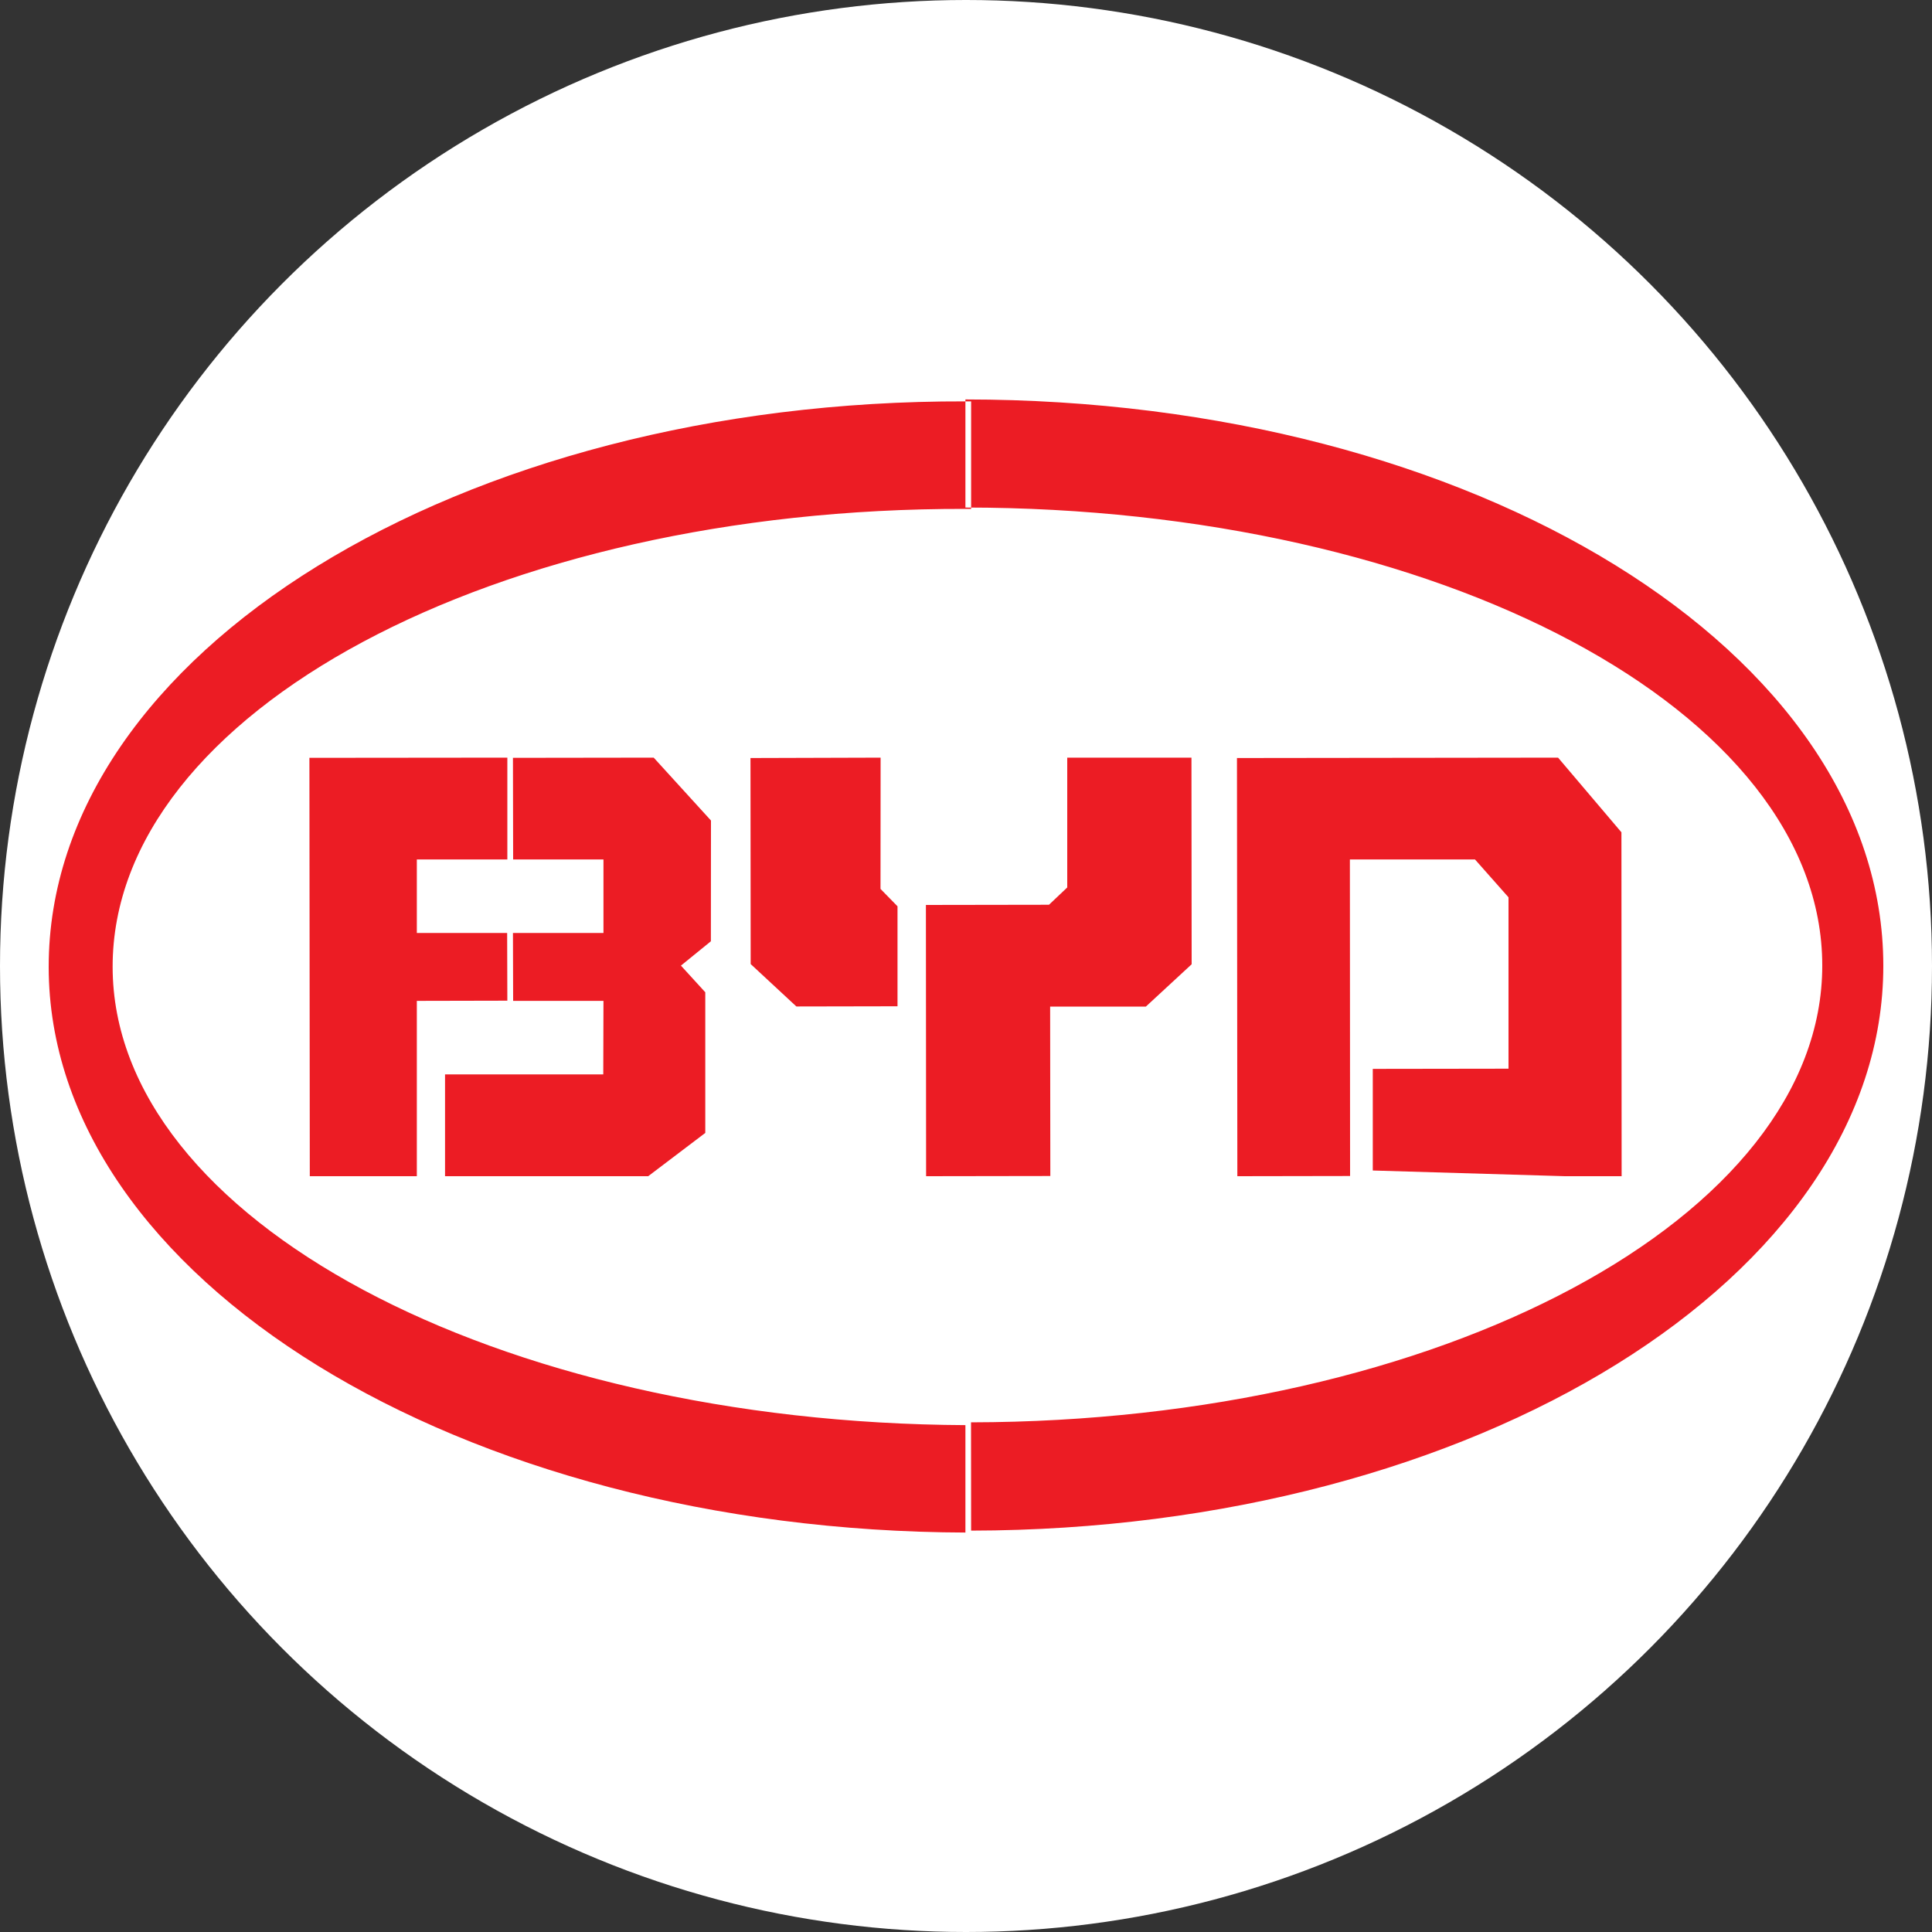 <?xml version="1.0" encoding="utf-8"?>
<!-- Generator: Adobe Illustrator 27.8.0, SVG Export Plug-In . SVG Version: 6.00 Build 0)  -->
<svg version="1.1" xmlns="http://www.w3.org/2000/svg" xmlns:xlink="http://www.w3.org/1999/xlink" x="0px" y="0px"
	 viewBox="0 0 2000 2000" style="enable-background:new 0 0 2000 2000;" xml:space="preserve">
<rect x="0" y="0" width="2000" height="2000" fill="#333333" stroke="none"/>
<style type="text/css">
	.st0{display:none;}
	.st1{display:inline;fill:#736FB3;}
	.st2{fill:#FFFFFF;}
	.st3{display:inline;}
	.st4{display:inline;fill:#FFFFFF;}
	.st5{display:inline;fill:url(#SVGID_1_);}
	.st6{display:inline;fill:none;stroke:#000000;stroke-width:37;}
	.st7{fill-rule:evenodd;clip-rule:evenodd;fill:#CCCCCC;}
	.st8{fill-rule:evenodd;clip-rule:evenodd;}
	.st9{fill-rule:evenodd;clip-rule:evenodd;fill:#FFFFFF;}
	.st10{fill-rule:evenodd;clip-rule:evenodd;fill:#FA0026;}
	.st11{fill-rule:evenodd;clip-rule:evenodd;fill:#0F218B;}
	.st12{display:inline;fill:#D3D4D6;}
	.st13{display:inline;fill:#FFD500;}
	.st14{display:inline;fill:#E2001A;}
	.st15{display:inline;fill:#006D2B;}
	.st16{display:inline;fill:#006FBA;}
	.st17{fill:#6F6F6F;}
	.st18{fill:#0066B1;}
	.st19{fill-rule:evenodd;clip-rule:evenodd;fill:#EC1C24;}
</style>
<g id="Layer_2" class="st0">
	<rect x="-10.4" class="st1" width="2010.4" height="2010.4"/>
</g>
<g id="Layer_1">
	<circle class="st2" cx="1000" cy="1000" r="1000"/>
	<g class="st0">
		<path class="st3" d="M1000,1153.8c-3.4,0-5.9,2.5-5.9,2.6c-0.1,0.1-60.3,57.5-60.3,57.5c-22.2,21.4-51.6,12.4-54.7,11.4
			c0,0-256.9-70.1-256.9-70.1c-49-14.8-58.8-30.7-66.3-50.1c0,0-4.4-12-15-15.2c0,0-314.1-92.2-314.1-92.2
			c-12.8-4-19.9-7.6-24.9-17.3c0,0-17.2-30.4-17.3-30.4c-3.8-7.3-10.8-8-11.1-8.1c-23.8-3.2-30.7-16.5-33.7-22.1l-14-24.6
			c-4.4-7.6-10.6-8.3-10.8-8.3c-13.5-0.9-19.9-4.3-25.5-13.4c0,0-13.7-22.8-13.8-22.9c-6.7-12.4-4.4-21.3-1.3-26.6
			c6.6-10.8,18.5-11.7,23.3-11.8h751c21.3,0,38.4,6.4,51.1,19.2c9.1,9.1,15.4,21,18.7,35.2c0.1,0.3,0.9,3.3,7.4,3.3h148.4
			c6.4,0,7.3-3,7.4-3.3c3.3-14.3,9.5-26.2,18.7-35.2c12.7-12.7,29.9-19.2,51.2-19.2h751c4.8,0.2,16.8,1,23.3,11.8
			c3.1,5.3,5.4,14.2-1.3,26.6c-0.1,0.1-13.8,22.9-13.8,22.9c-5.6,9.2-12,12.6-25.5,13.4c-0.2,0-6.5,0.7-10.8,8.3l-14,24.6
			c-2.9,5.6-9.9,18.9-33.7,22.1c-0.4,0.1-7.3,0.8-11.2,8.1c-0.1,0.1-17.3,30.4-17.3,30.4c-5,9.8-12.1,13.4-24.9,17.3
			c0,0-314.1,92.2-314.1,92.2c-10.7,3.2-15,15.2-15,15.2c-7.5,19.4-17.2,35.3-66.3,50.1c0,0-256.9,70.1-256.9,70.1
			c-3.1,1-32.6,10-54.7-11.4c0,0-60.1-57.4-60.3-57.5C1005.9,1156.3,1003.4,1153.8,1000,1153.8L1000,1153.8L1000,1153.8L1000,1153.8
			z"/>
		<path class="st4" d="M1095.2,869.5c2.6-11.6,7.7-21.2,14.9-28.4c10-10,23.9-15.1,41.3-15.1h345c-11.9,8.9-18.1,20.1-18.5,20.8
			c-4.7,8.8-9.7,17.5-14.9,26.1H1094C1094.8,871.5,1095.2,869.5,1095.2,869.5L1095.2,869.5z M1912.1,843.8l-13.5,22.4
			c-2.5,4.2-4.1,6-14.4,6.7l-408.6,0.1c4.1-6.9,8-13.8,11.8-20.9c0.1-0.2,14.6-26,40.3-26l374.3,0c3.9,0.2,9,0.6,11.7,5.1
			c0.3,0.6,1.1,1.8,1.1,4.1C1914.8,837.1,1914.1,839.9,1912.1,843.8z M1862.1,888.2l-14.3,25c-1.9,3.7-4.9,9.4-14.5,12.7
			c-8,2-23.8,0.7-29.3,0.1l-347.5-23.1c4.5-6.7,8.7-13.1,12.5-19.2h396.1C1864.1,885.1,1863.1,886.5,1862.1,888.2L1862.1,888.2z
			 M1803,943.3c0.1-0.1-13.7,24.1-16.5,29.1c-0.7,0.9-4.6,5.2-17.3,3.5l-333-44.7c4.6-6,8.9-11.9,12.9-17.6l353.7,23.5
			c0.5,0.1,2,0.2,4.1,0.4C1805.4,939.3,1804.1,941.3,1803,943.3L1803,943.3z M1688.5,1008c-12.5,3.3-37.1-0.4-45.6-2.2l-228.8-47
			c5-5.9,9.8-11.7,14.4-17.5l334.4,44.9L1688.5,1008L1688.5,1008z M1575.1,1041.3c-16.1,4.3-37.1-2.7-37.3-2.7l-0.3-0.1
			c0,0,0,0-0.1,0l-153.1-47.2c7.4-7.5,14.6-15.2,21.6-23.1l234.8,48.3c0.5,0.1,5.3,1.1,12.1,2L1575.1,1041.3L1575.1,1041.3z
			 M1455.4,1076.4c-10.9,3-26.9-3.3-32.2-6c0,0-41-19.2-83.1-38.9c12.3-10,24.1-20.6,35.4-31.6l158.8,49c0.3,0.1,3.2,1.1,7.6,2
			L1455.4,1076.4z M1430.9,1100.4c-4.6,11.9-9.5,24.1-42,36.3c-13.4,4.2-29.4-7.7-29.6-7.8c-0.1-0.1-36.3-26-77.6-55.6
			c17-10.5,33.3-21.9,49-34.2l87.8,41.1c0.5,0.2,9.5,4.8,20.5,6.9C1433.7,1093,1431.4,1099.1,1430.9,1100.4L1430.9,1100.4z
			 M1308.2,1159.7l-12.2,3.3c-10.3,2.5-22.9-7.7-26.9-12c0,0-19.7-20.5-45.1-47c16.3-7.4,32.1-15.6,47.6-24.6l81.3,58.2
			c0.3,0.3,5,3.8,11.8,6.7C1346.6,1149.2,1308.2,1159.7,1308.2,1159.7L1308.2,1159.7z M1200.6,1189c-8.6,1.4-18.6-12.7-21.4-18
			l-24.5-41.5c20-5.7,39.6-12.7,58.7-20.8l47.8,49.9c0.4,0.4,5.7,5.9,13.4,10.3L1200.6,1189L1200.6,1189z M1119.2,1211.2
			c-5.8,1.3-10.7,0.7-14.9-1.8c-9-5.5-12-18.2-12.2-18.9l-12.5-45.1c21.6-3,43-7.3,64.1-12.9l26,43.9c0.9,1.6,6.2,10.8,14,17.2
			L1119.2,1211.2L1119.2,1211.2z M1066.4,1194.8c0,0-34.8-33.2-46.6-44.4c16.6-0.6,32.9-1.8,48.9-3.7l12.8,46.2
			c0.4,1.6,2.9,11.7,10,19.8C1081.8,1209.9,1078.8,1207,1066.4,1194.8L1066.4,1194.8z M1005.4,1139.8V999.2h22.4l38,136.9
			C1046.1,1138.4,1026,1139.6,1005.4,1139.8L1005.4,1139.8z M934.1,1136.1l38-136.9h22.5v140.6
			C974,1139.6,953.9,1138.4,934.1,1136.1z M924.2,1203.7c-4.4,4.3-9.9,7.4-15.8,8.9c7.2-8.1,9.6-18.2,10-19.8l12.8-46.1
			c16,1.8,32.4,3.1,48.9,3.6C966.9,1163,924.2,1203.7,924.2,1203.7L924.2,1203.7z M907.8,1190.4c0,0.1-3,13.4-12.2,19
			c-4.2,2.5-9.1,3.1-14.8,1.8l-64.6-17.6c7.9-6.4,13.2-15.6,14.1-17.3c0,0,10.9-18.5,25.8-43.8c21.1,5.6,42.5,9.9,64.2,12.8
			L907.8,1190.4L907.8,1190.4z M799.3,1189l-73.9-20.2c7.7-4.4,13-9.9,13.4-10.3c0,0,21.1-22.1,47.8-49.9
			c19.1,8.1,38.7,15.1,58.6,20.9l-24.4,41.4C817.9,1176.3,807.9,1190.4,799.3,1189z M704,1163l-68.7-18.7c4.2-1.8,8.2-4.1,11.9-6.8
			c-0.1,0.1,38.4-27.5,81.2-58.1c15.4,9,31.3,17.2,47.6,24.6l-45.1,47C726.9,1155.3,714.3,1165.5,704,1163z M611,1136.7
			c-32.4-12.2-37.3-24.4-41.9-36.3c-1.9-4.9-4.6-9.5-8.1-13.4c7.2-1.4,14.1-3.8,20.7-6.9c-0.1,0,43.9-20.5,87.6-41
			c15.7,12.3,32,23.7,49,34.2l-77.5,55.5C640.5,1129,624.4,1140.9,611,1136.7L611,1136.7z M544.6,1076.4c-3.3-1-39.7-11.7-86.6-25.5
			c2.6-0.6,5.2-1.3,7.7-2.1c-0.1,0.1,128.7-39.7,158.7-49c11.4,11,23.2,21.6,35.4,31.6l-82.9,38.8
			C571.4,1073.1,555.4,1079.3,544.6,1076.4L544.6,1076.4z M425,1041.3c-26-7.6-51.9-15.2-77.8-22.9c4.1-0.6,8.1-1.2,12.1-2
			c0,0,165.8-34.1,234.8-48.2c7,7.9,14.2,15.5,21.6,23.1l-153.3,47.3C462,1038.6,441.1,1045.5,425,1041.3z M311.6,1008
			c-24.8-7.3-49.7-14.6-74.5-21.9l334.5-44.9c4.6,5.7,9.3,11.6,14.4,17.5L357,1005.8C348.6,1007.5,324.1,1011.3,311.6,1008z
			 M230.8,976c-12.7,1.7-16.6-2.5-17.4-3.5l-16.6-29.3c-1.1-2-2.4-3.9-3.9-5.6c2.1-0.2,357.9-23.9,357.9-23.9
			c4.2,5.9,8.5,11.8,12.9,17.6L230.8,976z M166.6,925.9c-9.5-3.3-12.6-9-14.5-12.7c-5.8-9.9-13.5-24.7-17.3-29.5H531
			c4,6.5,8.2,12.8,12.5,19.2L195.9,926C190.5,926.6,174.6,927.9,166.6,925.9L166.6,925.9z M115.9,872.9c-9.5-0.7-11.6-1.8-14.6-6.8
			c0,0-12.5-20.7-13.4-22.4c-2.1-3.8-2.8-6.6-2.7-8.6c0.2-5.1,3.7-9,12.8-9.2l374.3,0c25.3,0,40.3,26,40.3,26
			c3.8,7,7.7,14,11.8,20.9H115.9L115.9,872.9z M848.6,826c17.4,0,31.3,5.1,41.3,15.1c7.2,7.2,12.2,16.8,14.9,28.4c0,0,0.5,2,1.2,3.4
			H537.1c-5.6-9.3-14.9-26.1-14.9-26.1c-0.4-0.7-6.6-12-18.5-20.8C503.7,826,848.6,826,848.6,826z M1382.8,898v-14.3h73.3
			c-3.9,6.2-8,12.3-12.2,18.3L1382.8,898L1382.8,898z M1382.8,924.2v-14.9l53.6,3.5c-4,5.5-8.2,11.1-12.6,16.8L1382.8,924.2
			L1382.8,924.2z M1382.8,952.3v-17.2l33.1,4.5c-4.4,5.5-9.1,11.1-14,16.7C1393.4,954.5,1386.8,953.1,1382.8,952.3L1382.8,952.3z
			 M1382.8,963.4l10.8,2.2c-3.5,3.9-7.1,7.8-10.8,11.6V963.4z M1271.1,999.2h89.5c-9.1,9.1-30.7,26.6-31.4,27.2
			C1307.5,1016.2,1286.2,1006.3,1271.1,999.2L1271.1,999.2z M1178.2,999.2h67.3l74.2,34.7c-15.3,11.7-31.1,22.5-47.6,32.5
			C1236.3,1040.8,1198.5,1013.7,1178.2,999.2L1178.2,999.2z M1123.4,999.2h36.1l102.3,73.3c-14.9,8.5-30.2,16.3-45.8,23.2
			C1182.3,1060.5,1141.7,1018.2,1123.4,999.2z M1077.7,999.2h30.6l96.9,101.1c-18.4,7.6-37.2,14.2-56.3,19.6L1077.7,999.2z
			 M1065.1,999.2l73,123.6c-20.2,5.2-40.7,9.2-61.3,12l-37.6-135.6L1065.1,999.2L1065.1,999.2z M934.9,999.2h25.9l-37.6,135.6
			c-20.7-2.8-41.2-6.8-61.3-12C889.2,1076.5,925.7,1014.7,934.9,999.2z M891.6,999.2h30.7L851,1119.8c-19.2-5.4-38-11.9-56.3-19.6
			C833.6,1059.7,880.3,1011,891.6,999.2z M840.5,999.2h36.1l-92.5,96.5c-15.7-6.9-31-14.7-45.9-23.2
			C782.5,1040.6,828.8,1007.5,840.5,999.2L840.5,999.2z M670.8,1026.4c-0.8-0.7-22.3-18.7-31.4-27.2h89.5L670.8,1026.4L670.8,1026.4
			z M754.5,999.2h67.3l-93.9,67.2c-16.4-9.9-32.3-20.8-47.6-32.5C715.6,1017.4,748.2,1002.1,754.5,999.2L754.5,999.2z M617.1,963.4
			v13.7c-3.6-3.8-7.2-7.6-10.7-11.5C610.7,964.7,614.3,964,617.1,963.4L617.1,963.4z M617.1,935.1v17.2l-19,3.9
			c-4.7-5.5-9.4-11-14-16.7L617.1,935.1z M617.1,909.3v14.9l-40.8,5.5c-4.3-5.5-8.5-11.2-12.6-16.8L617.1,909.3L617.1,909.3z
			 M617.1,898l-61,4c-4.2-6-8.2-12.1-12.2-18.3h73.2V898z"/>
		
			<linearGradient id="SVGID_1_" gradientUnits="userSpaceOnUse" x1="213.099" y1="2040.827" x2="228.654" y2="2056.382" gradientTransform="matrix(20.184 0 0 20.184 -3458.124 -40412.332)">
			<stop  offset="0" style="stop-color:#339966"/>
			<stop  offset="1" style="stop-color:#004F32"/>
			<stop  offset="1" style="stop-color:#004F32"/>
		</linearGradient>
		<path class="st5" d="M628.1,988.3l-0.2-0.2V883.8h744v104.4c0,0.1-0.1,0.1-0.1,0.1L628.1,988.3L628.1,988.3z"/>
		<path class="st4" d="M677.4,900.5h-3.1l-31.8,71.1h8.6l0.1-0.4c2.6-8.7,5.9-16.9,9.1-24.9l0.7-1.7h24.6
			c3.8,8.7,7.3,17.6,10.4,26.6l0.1,0.4H708L677.4,900.5L677.4,900.5z M663.4,939.2c0.7-1.6,9-21.1,10-23.4c1,2.3,9.5,21.9,10.2,23.4
			H663.4z M711.4,966.5l0.3,0.3c3.8,4.1,12.2,6,16.8,6c14.9,0,25.4-9.6,25.4-23.4c0-11.5-8.7-14.8-17-18.1
			c-7.4-3-14.5-5.7-14.5-14.2c0-6.4,5.1-11.1,12-11.1c5.5,0,9.7,2.9,11.9,8.3l0.1,0.4h1.9l3-9l-0.3-0.3c-4.1-3.7-10.3-4.9-14.7-4.9
			c-13.9,0-22.9,7.8-22.9,19.8c0,12.3,9.2,15.8,17.2,19c7.3,2.8,14.1,5.5,14.1,14c0,7.8-5.8,14-13.3,14c-6.8,0-11.3-2.9-15.7-10.1
			l-0.2-0.3h-1.9L711.4,966.5L711.4,966.5z M810,901.9h-52.3v7.3l0.7-0.1c7.1-0.8,14.2-1.2,21.3-1.2v63.8h10V908
			c7.1,0,13.9,0.4,20.2,1.2l0.7,0.1v-7.3C810.6,901.9,810,901.9,810,901.9z M846,900.5c-22.2,0-37.7,15-37.7,36.3
			c0,21.6,15.1,36,37.5,36c23.2,0,38.8-15.1,38.8-37.5C884.6,911.2,865.2,900.5,846,900.5L846,900.5z M864.6,960.4
			c-4.9,5.2-11.1,7.9-18.5,7.9c-16.2,0-26.7-11.9-26.7-30.3c0-20.4,10.6-33,27.7-33c8,0,15.6,3.5,20.3,9.4
			c5.2,6.6,6.2,13.4,6.2,21.6c0,0.4,0.1,0.9,0.1,1.4C873.6,944.2,870.9,953.7,864.6,960.4L864.6,960.4z M954.3,901.9H948v51.6h-0.1
			c-0.4-0.4-47.6-51.6-47.6-51.6h-4.8v69.7h6.9v-53.9h0.1c0.4,0.4,43,47.7,43,47.7l5.4,6.2h4v-69.7H954.3z M1066.8,901.9h-2.5
			l-16.9,30.6c0,0-10.7,19.5-11.6,21.2c-10.4-17.4-19.8-35.6-27.8-51.5l-0.2-0.3h-3.5l-0.1,0.6c-1,10.3-7,52.2-9.6,68.4l-0.1,0.7
			h8.4V971c0-9.8,1.7-24.4,3.6-40l1.1-9.6c1.2,2.3,14.3,27.2,19.3,37.4l5.7,11.7h1.9l0.2-0.4c5.8-13.4,14.1-28.7,25.3-48.8
			c1.6,12,3.7,36,4.9,49.7l0.1,0.6h10.7l-0.1-0.7c-2.4-16.9-5-39.3-8.1-68.4l-0.1-0.6L1066.8,901.9L1066.8,901.9L1066.8,901.9z
			 M1114.6,900.5h-3.1l-31.8,71.1h8.7l0.1-0.4c2.6-8.7,5.9-17.1,9.2-25.1c0,0,0.4-1,0.6-1.5h24.6c3.8,8.7,7.2,17.6,10.4,26.6
			l0.1,0.4h11.9L1114.6,900.5L1114.6,900.5z M1100.6,939.2c0.7-1.6,9-21.1,10-23.4l10.2,23.4H1100.6z M1175.8,937.2
			c12.6-2.5,20.1-9.7,20.1-19.4c0-10.6-7.5-15.9-22.9-15.9h-21.8v69.7h10v-33.4h2.9c2.6,3.1,5.2,6.1,7.8,9.2
			c0,0,11.8,15.3,11.8,15.3l6.5,8.9h13.1C1203.3,971.6,1177,938.6,1175.8,937.2z M1161.2,933.2v-26.3c4.1-0.2,10.5-0.5,14,0.1
			c7,1.1,10.5,5.2,10.5,12c0,7-4.6,12.1-12.3,13.7C1169,933.5,1163.7,933.4,1161.2,933.2L1161.2,933.2z M1253.8,901.9h-52.3v7.3
			l0.7-0.1c7.1-0.8,14.1-1.2,21.2-1.2v63.8h10.1V908c7.1,0,13.9,0.4,20.2,1.2l0.7,0.1v-7.3C1254.5,901.9,1253.8,901.9,1253.8,901.9z
			 M1262.7,971.6h9.5v-69.7h-9.5V971.6z M1339.5,901.9v51.6h-0.1c-0.4-0.4-47.6-51.6-47.6-51.6h-4.8v69.7h6.9v-53.9h0.1
			c0.4,0.4,43.1,47.7,43.1,47.7l5.4,6.2h3.9v-69.7H1339.5z"/>
	</g>
	<g id="audi" class="st0">
		<path id="path627" class="st6" d="M400.6,721.1c-153.2,5.1-274.1,131.2-271.5,283.4c2.6,152.2,127.6,274.3,280.9,274.3
			s278.3-122.1,280.9-274.3c2.6-152.2-118.3-278.4-271.6-283.4H400.6L400.6,721.1z M794,721.1c-153.3,5.1-274.1,131.2-271.6,283.4
			c2.6,152.2,127.6,274.3,280.9,274.3s278.3-122.1,280.9-274.3c2.6-152.2-118.3-278.4-271.6-283.4H794L794,721.1L794,721.1z
			 M1187.3,721.1c-153.3,5.1-274.1,131.2-271.6,283.4c2.6,152.2,127.6,274.3,280.9,274.3s278.3-122.1,280.9-274.3
			c2.6-152.2-118.3-278.4-271.6-283.4H1187.3L1187.3,721.1z M1580.7,721.1c-153.3,5.1-274.1,131.2-271.6,283.4
			c2.6,152.2,127.6,274.3,280.9,274.3s278.3-122.1,280.9-274.3c2.6-152.2-118.3-278.4-271.6-283.4H1580.7L1580.7,721.1L1580.7,721.1
			z"/>
	</g>
	<g id="bmw_alpina" class="st0">
		<g class="st3">
			<path class="st7" d="M1815.8,650.7c75.1,172.8,95.8,396.1,39.8,583.7c-45.5,161.2-133.9,312-269.8,428.8
				c-130.1,113.4-280.5,182-447.1,211.3c-312,44.2-597.4-62.1-804.6-289.7c-213-234.4-283.3-602.4-163-901.1
				c72-205.8,259.2-406.3,463.2-490.4c179.6-82.5,416.5-103.3,612-42.9c221.8,59.3,441.3,235.6,545.4,449.2L1815.8,650.7
				L1815.8,650.7z"/>
			<path class="st8" d="M1767.1,653.9c80.9,172.7,97.8,402.4,37.4,589.1c-57.4,199.8-211.5,391.9-401.2,493.4
				c-184.3,106.9-445.1,135.6-655.3,66c-214.5-62.7-423.8-241.6-514.2-451.8c-81.9-167.8-99.2-390.7-46.1-576.8
				c55.4-210.1,220.6-420.7,423.5-519.9C811,145,1093.4,128.3,1307.6,217.4C1499.7,289.5,1685.5,462.7,1767.1,653.9L1767.1,653.9
				L1767.1,653.9z"/>
			<path class="st7" d="M1525.7,681.6c101.8,157,117.3,395.5,36.3,567.1c-48.2,107.6-134.5,211.5-240.5,274
				c-9.3-1.4-10.7,9.3-18.5,11.3c-77.3,42.9-161.6,71.6-254.2,77.5c-245.3,19.4-474.7-105.7-592-322.6
				c-88.7-156.6-97.7-387.8-14.7-549.2c72.3-156.5,225.2-290.5,388.9-330.9c192.4-55.7,402.9-9,553.3,112.1
				C1438.8,566.5,1490.3,622.8,1525.7,681.6L1525.7,681.6z"/>
			<path class="st9" d="M998.2,1570.8c313.7,0,568-254.3,568-568s-254.3-568-568-568s-568,254.3-568,568S684.5,1570.8,998.2,1570.8z
				"/>
			<path class="st7" d="M1050.9,197.9c21.6,14,22.7,39.9,22.3,63.3c-3.3,23.9-6,54.7-33.8,61.2c-89.3-4.9-172.2,6.3-249.6,33.1
				c-1.9,9.3,5,18,5.5,28.3l-50.6,18.8l-3.4-3.4l-54.9-144.6c67.2-30.6,141.2-48.6,217.7-58.3c42.4-5.1,86.3-6.3,129.2-4.1
				L1050.9,197.9L1050.9,197.9z M1225.7,223.7c-10,51.8-25.3,103.1-38.2,154.8l-58.1-14.3c10.9-51.8,20.9-105,35.2-156.3
				C1185.1,212.7,1205.6,217.5,1225.7,223.7L1225.7,223.7L1225.7,223.7z"/>
			<path class="st8" d="M1008.2,239.1c3.9,5.8,6.9,13.6,4,21.4l-6.3,6.4c-82-1-160.4,14-234,36.4c-5.9-8.3-7.4-20-11.4-29.7l3.4-3.4
				c74.5-23.3,155.4-38.9,238.3-35.4L1008.2,239.1z"/>
			<path class="st7" d="M1389,292.6l115.4,226.7c2,4.4,6.8,1.9,9.3-0.1l75.7-71.2c15.2,12.1,25.5,27.7,38.3,42.7l-2.4,3.9
				l-113.1,105.5c-18.6-19.4-36.8-41.7-55.5-62.1l-102-186.8c-1-1-2-2.4-3.4-1.9c-15.5,26.4-26.5,54.3-42,80.2l-49.9-23.6l0.5-5.4
				c22.2-46.5,43.4-93.4,65.6-139.9C1347.4,268.9,1368,280.5,1389,292.6L1389,292.6L1389,292.6z M698.9,423.7
				c-74.4,38.9-144.8,96.4-203,164.5C455.2,552.8,417,519.4,377.3,483l1.4-4.9c12.6-14.2,24.7-28.9,38.3-41.2l84.3,75.6l4.9-1.5
				c50.5-52,107.8-92.8,168.1-124.8C683.7,397.4,692,411.1,698.9,423.7L698.9,423.7L698.9,423.7z"/>
			<path class="st8" d="M657.5,607.7c17.7,21.5,41.1,31.6,69.4,29l564.4-0.7c18.5-3.5,37.5-7.5,50.1-25.1
				c31.8,24.2,59.3,55.3,82.4,86.9c-3.4,5.9-11.7,9.8-15,16.7c-8.7,13.7-12,29.8-13.1,46.9v469.8c-6.6,66.4-38,129-97.3,168.8
				c-80.2,60-189.5,50.8-270.6,106.4c-9.7,7.4-19.4,17.7-25.7,27.5c-68.2-77.2-177.9-64.9-261.6-110.3
				c-92.4-38.5-139.3-133.9-138.3-230.5v-442c-4.1-19.5-11.5-40.9-30.6-51.1l0.5-3.9c24.2-32.8,51.4-60.8,82.9-88.4L657.5,607.7
				L657.5,607.7z"/>
			<path class="st7" d="M469.3,625.7c-14.5,19.1-26.1,40.6-40.2,59.3l-32.2,5.5c-44,81.7-68.8,171.6-75.6,268.7l1,4.4
				c9.8,9.7,20.1,17,27,27.2c0.6,20.5-0.3,41.9,0.8,61.5l-3.4-0.9L192.9,921.9c9.2-96.1,34.1-186.1,74.6-269.7l3.9-2l196.4-28.4h1.9
				L469.3,625.7L469.3,625.7z M1729.5,652.7c40.9,82.2,66.8,171.8,74.6,267.9l-129.6,115.8l-27.7,23.6c0.8-22.4,0.2-49.3,2.5-71.7
				l26.2-24.1c-3.5-99.5-30.3-190.1-73.2-273.8c-11.7-3.4-24.4-4.8-36.6-7.6l-38.4-61.7L1729.5,652.7L1729.5,652.7z"/>
			<path class="st10" d="M761.8,661.3l227.4,0.7l1.6,30.2v797.6c-106.8-72.6-268.1-45.8-337.7-178.6c-19.7-39.9-28.3-85.2-27.1-133
				l-0.4-426.4c-2.1-20.5-8-39-21.8-54.5c14.5-22,32.5-38.2,52.4-56.9C685.7,660.7,723.7,661.5,761.8,661.3L761.8,661.3L761.8,661.3
				z"/>
			<path class="st11" d="M1343.6,643.9c17.3,15,33.6,33.5,48.5,52.4c-18.1,23-20.4,52.8-20.2,83.5l1.5,444.4
				c-5,71.7-50.9,140.8-117.6,172.4c-70.5,37-155.4,41.3-225.9,78.3l-20.4,14.7l-1.5-8.8l-0.6-818.6c3.4-2,9.7-2,15.1-1.1l265.2-1.5
				C1308.3,659.2,1325.4,650.9,1343.6,643.9L1343.6,643.9L1343.6,643.9z"/>
			<path class="st8" d="M327.3,703.5c-27.9,66-47.6,135.4-57.4,208.6H267l-26.5-24.2c8.9-62.5,24.7-122.1,48.8-178.3
				c11.2-4.9,24.9-4.5,37-7L327.3,703.5L327.3,703.5z M1707.8,707.4c26.7,57.4,42.6,119.8,50.3,184.6c-8.7,7.9-18.4,18.6-29.1,24.1
				c-11.1-73.6-29.1-144.2-58.2-210.4l1.4-3.9L1707.8,707.4L1707.8,707.4z M1206.1,756.6c2.5,12.1,1.1,24.8,1.7,37.5l5.4,4.8
				l0.7,37.1c19.5-3,6.5,20.4,11.4,29.7c11.7,3.4,27.3,0.8,41,2.2c2.5,7.3-0.8,25.6-0.8,25.6L1181,894c-1.9,5.4-0.4,12.1-0.9,18.5
				l2.9,1.9l83.5,0.5c2,6.8,1,15,0.6,22.3c-12.6,2-26.7,0.6-39.8,1.2c-4.3,6.3-1.4,17-2.3,25.3c2.9,4.4,10.2,0.4,14.1,3.3
				c9.3,6.8,23.4,8.6,28.8,18.3c-1,2.4,0.5,6.8-3.4,6.8c-2.9,4.9-1.9,13.6-1.3,19.4c5.3,0.5,4.4,5.8,4.4,8.7v3.3
				c0,0-25.8,16.7-41.5,16.3c-1.9,8.3-1.4,18.1-0.8,26.8c16.1-0.6,27.9,11.1,41.1,16.9c2.5,1.9,1,5.8,1.5,8.8
				c-9.8,1.5-3.4,12.7-5.3,19.1c2.5,3.4,7.4,6.8,5.4,13.1c-7.8,6.4-17.5,11.8-27.7,15.3c-4.9,1.5-14.6-3.8-15.1,4.5
				c2.5,6.8-6.2,25.4,7.9,24h33.7c2,8.5,0.1,24.6,0.1,24.6l-83.9,0.9c-1.9,5.8-2.3,13.9,0.6,19.2l82.4,0.5c3,6.3,1.6,16.6,1.1,24
				c-13.2,2.5-27.9,0.6-41.6,2.2c-1.9,8.3-0.9,18.6-0.3,26.9c3.9,4.9,17.1-3,15.2,7.7c-0.9,7.3,3,18.1-3.3,22l-92-1
				c-2-7.8-2.1-17.6-0.1-25.4c2.9-4.4,14.2,2.4,14.7-6c-0.5-8.3,0.9-17.1-1.6-24.5c-14.2-1.9-26-9.6-38.3-15.9
				c-1-4.4-1.1-12.2,5.3-12.3c0.9-4.9,0.4-10.8,0.4-16.1c-3.9-2.4-7.4-4.4-5.9-10.2c12.7-6.4,21.4-21.2,38.1-17.8l1.9-1.5l-0.1-23.9
				c-12.3-3.4-27,0.1-39.8-2.7c-0.5-7.4-1.6-16.7,1.3-23.6l86.4-0.5c2.9-5.4,1.9-13.3,1.4-19.2l-3-1.9l-84.3,0
				c-3.4-6.8-1.5-15.6-2.1-23.4l2.4-2.5l36-0.7c2.4-8.3,0.9-17.5,1.3-26.3c-11.2-3.4-26.3-0.8-38.5-2.2c-2-7.3-1.5-16.1-1.1-23.4
				l4.9-2l83.3-0.5c1.4-6.4,2.4-15.2-0.6-21.1l-86.5-0.5c-1.5-7.8-3-18.2,0.8-25.1c12.3-0.1,25.6,0.8,37.3-1.2v-24.3
				c0,0-10.9-0.4-14.8-2.8c-7.8-7.8-32.7-3.7-24-22.3c8.3-2.5,2.9-13.7,4.3-20.5c-7.3,0-4.9-8.7-4.5-12.7
				c10.2-6.4,20.4-14.3,33.1-15.8c2.4-8.3,0.4-18.5,1.8-27.3c3.9-4.4,12.7,1.4,15.3-5v-35.1l4-4.9c0.9-12.7-2.1-26.8,2.2-37.7
				H1206.1L1206.1,756.6z"/>
			<path class="st7" d="M1193.7,792.7c-1,0.5-0.5,1.5-0.5,2.4c-2.4,1-5.4,0.5-7.8,0.5c-2-7.8-1.1-19.5-0.6-28.8
				C1194.5,770.7,1192.6,783.4,1193.7,792.7L1193.7,792.7L1193.7,792.7z"/>
			<path class="st8" d="M794.4,776c6.3,6.8-5.8,4.4-7.2,9.3c-8.6,8.3-7.6,21-7.5,32.7l-3.7,212.8c4.4,3.4,10.6,0.4,15.4,2.3
				c3.9,6.3-4.2,22,6.9,21.9l32.1-0.2c4.9-6.4-4.1-21.9,7.3-22c3.9-1,9.3,1.4,11.8-2c-0.9-78.5-3.3-154.1-6.2-233.1
				c-1.5-5.8-4.5-12.2-10.4-15.5c-2,0-3.9-0.5-5.4-2.4c-0.5-1.9,1.5-3.9,2.9-3.9l137.1,0.2c2,1,1,2.9,1,4.9
				c-6.4,1-13.7,5.9-15.2,12.8c-1.5,78.5-2.6,156.1-2.1,237l8.4,2.9l0.2,34.1l-3.9,3.4l0.5,89.1c4.4,3.4,11.7,0.9,16.6,2.3
				c2,12.7,1.6,26.8,0.7,40c-3.9,6.4-19-3.3-17.5,8.4c2.5,6.8-5.7,22.5,7.4,21.4c0.5,6.3,1.5,14.6-1.3,20.5l-128.2-0.3
				c-2-5.8-1.1-13.7-0.6-19.5l8.3-2.5c1.9-7.8,1.4-17.1,0.4-24.9c-4.9-3.9-19,3-15.6-8.7c-6.4-3.4-15.1-1.4-22.9-1.8
				c-3.4,1-1.4,5.9-2.9,8.3c-4.4,3.4-13.2-2.4-15.1,4.5c0.5,7.8-1.4,17.1,1.6,23.4c3.9-1,7.3,1.9,5.9,5.8l-0.4,14.6
				c-43.3,2.7-81.9,0.9-125.2,0.7c-2-5.4-1.1-13.2-0.6-19c12.2-1,6.2-17.6,7.2-26.4c-3.4-5.8-15.6,2-16.6-6.2l0.3-36.9
				c4.8-4.9,19.3,3.8,16.8-7.4l-0.5-85.9l-4.8-4.4l0.8-32.2c2.9-2.5,11.6,0.4,9.1-7.4l-4.6-230.3c-1.5-5.8-5.4-11.2-10.7-14.1
				c-2.4-1-8.2-0.4-5.8-5.3c4.8-2.5,11.6-0.5,16.9-2L794.4,776L794.4,776z"/>
			<path class="st7" d="M754.8,820.2c-0.6,70.2-1.7,141.5-4.2,211.7l-64.9,0.4l-1-5.4l-4.2-233.2l1-2
				C708.6,792.7,745.8,794.5,754.8,820.2L754.8,820.2L754.8,820.2z M913.9,805.4c7.9,9.2,13.3,19.4,12.9,32.1l-3.3,193.7l-65.4,0.4
				c-5.3-79-3.8-160-7.2-238l2.4-2C874.8,792.5,898.9,790.6,913.9,805.4L913.9,805.4L913.9,805.4z M1193.2,806
				c6.4,8.3,7.4,19.5,6,30.2l-16.1,0.1c-0.1-11.7-2.1-22.4-0.7-35.1C1186.9,800.7,1189.8,803.6,1193.2,806L1193.2,806L1193.2,806z"
				/>
			<path class="st8" d="M746.6,842l-3,168.3c0,2.4-1.9,4.4-4.4,5.9c-4.9,1-8.3-2.9-9.3-7.3l4-166.4c0-2.4,1.9-4.9,4.4-6.4
				C742.7,835.2,746.1,838.6,746.6,842L746.6,842L746.6,842z M919.1,841c0.3,55.6-0.8,115.6-2.5,170.3c-1,2.9-2.4,4.4-5.3,5.4
				c-3.9,1-6.4-3.4-6.9-6.3l2.5-170.3C908.4,833.8,918.6,834.2,919.1,841z"/>
			<path class="st7" d="M1197.1,851.2c3.9,4.4,6.9,8.7,6.4,14.6c-10.7,2.5-22.9,0.1-35.6,0.2l0.4-22.9
				C1178.5,842.5,1189.3,844.5,1197.1,851.2L1197.1,851.2L1197.1,851.2z M1262,887.9c-46.8,2.7-91.7,0.5-137.1,0.8c-1-1-1-1.9-1-2.9
				l23.8-12.3l113.7,0.4L1262,887.9L1262,887.9z M1159.7,912.9c-6.8,2-15.1,1.5-21.9,0.6l0.4-16.6
				C1146.9,897.8,1155.7,904.6,1159.7,912.9L1159.7,912.9z M1261.3,919.6c2,3.9,0.5,9.3,1,13.7c-37.5,2.1-76.6,0.4-114.6,0.1
				l-23-9.6v-3.4C1169.1,919.2,1219.9,918.9,1261.3,919.6L1261.3,919.6L1261.3,919.6z M1205.3,964.8c-9.3,2-21.5,1.1-31.7,1.1
				l-1.9-1c0.4-7.3-1.1-15.6,1.3-22.4C1186.7,943,1200.4,951.7,1205.3,964.8L1205.3,964.8L1205.3,964.8z M1236.6,972.3
				c8.3,4.4,18.1,7.7,25,13.5l-136.1,0.3c0.5-5.4-4-15.1,4.3-15.1L1236.6,972.3L1236.6,972.3z M1246.8,1010.7v1.9l-31.7,0.2
				c-2-4.9-2-13.1-0.1-19C1227.7,994.2,1241.4,997.5,1246.8,1010.7L1246.8,1010.7z M1261.8,1019c-7.7,6.3-17.9,10.8-27.1,15.2
				l-109.1-0.9c-1-4.8-0.5-11.6,1.9-15.5L1261.8,1019z M753,1040.9l-1.7,2.2l-76.1-1l-0.3-3.2C701.3,1039.8,728.6,1036.7,753,1040.9
				L753,1040.9L753,1040.9z M911.8,1039.5c1.2,0.8,3.2,1.3,4.6,2.9l-76.1,0.5l0.2-3.4L911.8,1039.5L911.8,1039.5z M766.3,1049.6
				c1.2,1.7,4.7,2.7,4.2,5.7c-3-0.5-6.4,0.5-6.9,3.5l-0.5,4.5l-88.8,0.5c-0.5-5-1.1-10.9,1.2-14.6L766.3,1049.6L766.3,1049.6z
				 M927.9,1048.9c4.1,3.1,8.9,8.4,9.9,13.6l-74.1,0.4c1.4-14.9-15.4-4.7-22.7-8.5c-0.5-1.9-1.9-5.8,1.2-6L927.9,1048.9
				L927.9,1048.9z M1208.9,1066.8c-11.7,0.5-24.9,1.6-36.6-0.3c0.5-6.4-1-13.2,1.4-19C1187.8,1047.9,1203.4,1052.7,1208.9,1066.8
				L1208.9,1066.8z M850.2,1082.9c-25.6,0.1-53.4,2.8-79.5,0.4c-2-6.8-1.5-15.1-0.6-21.9c26.3-1.1,52.7-1.3,80-0.5L850.2,1082.9
				L850.2,1082.9z"/>
			<path class="st8" d="M777.2,1079.4c-1,1.5-1.9,3.4-3.9,2c-2-5.4-2-12.7-0.1-18C780.5,1064.3,775.7,1074,777.2,1079.4z
				 M787.8,1066c-0.5,4.9,1.5,11.2-1.9,15.1h-2.4c-1.5-5.4-2-13.1,0.9-18C786.3,1062.1,787.3,1064.5,787.8,1066L787.8,1066z
				 M797.2,1077.8c0.5,1.5-0.9,4.4-2.9,3.4c-2.5-4.9-2.5-13.2-0.1-18C799.5,1064.6,796.2,1072.9,797.2,1077.8L797.2,1077.8
				L797.2,1077.8z M806.9,1076.2c0.5,2.4,0,4.4-1.9,4.9h-2.4c-1.5-5.4-3-14.1,0.9-18C809.8,1064,805.9,1071.8,806.9,1076.2
				L806.9,1076.2z M815.1,1063.2c1.5,5.4,2.5,13.2-0.4,18.1c-4.4,0.5-2.9-4.4-3.4-6.8l0.9-11.2L815.1,1063.2L815.1,1063.2z
				 M826.9,1075.9c0,1.9,0,3.9-1.4,5.4c-2.4,1-4.4-0.9-4.4-2.9c0.9-4.9-2-12.2,2.4-15.1C828.3,1064.2,826.9,1071.5,826.9,1075.9
				L826.9,1075.9z M834.7,1081.1h-1.9c-1.5-5.4-2.5-14.1,1.4-18.1C837.6,1067.9,838.1,1075.2,834.7,1081.1L834.7,1081.1z
				 M846.4,1066.3c-1.4,4.9,3,13.6-3.3,15.1c-2.9-4.9-3-13.1-0.1-18.1C844.9,1062.4,845.9,1064.9,846.4,1066.3L846.4,1066.3
				L846.4,1066.3z"/>
			<path class="st7" d="M1236.2,1072.6c8.8,4.4,18.6,8.3,26.4,14.3l-1.9,1l-135.1,0.3c-0.5-5-1.5-11.4,0.4-15.9L1236.2,1072.6
				L1236.2,1072.6z M762.9,1119c4,12.7,1.1,27.3,0.2,40.5c-9.8-2.9-23.4-5.2-32.2,1.6c-1-4.9,2.4-14.2,2.8-21.5
				c0-7.8-2.5-17.1-9.9-22.4c-6.4-6.8-15.7-8.2-24.4-7.2c-8.8,1-16.1,7.9-19.4,15.7l0.6,12.7l23.4,78.4c1,1,2.9,4.4,3.9,1.4
				c-5-28.3-14.9-56-21.4-84.3l20-1.6l6.1,47.8c2,2.9,5.4,0.9,7.8,0l4.4-6.8c2,17.1-0.8,35.6,2.7,51.7c4.4-0.5,2.4-5.9,2.9-9.3
				l0.3-37.1c7.8,5.3,19.1,6.7,29.3,5.7c0.6,15.6-5.2,31.2-3.6,46.4c-25.4,1.1-51.7,1.3-76.6,0.4c-1.7-50.2-1.1-102.4,0.1-152.2
				C711.5,1082.7,749.5,1085.4,762.9,1119L762.9,1119z M920.7,1107.6c-14.6,9.8-8.1,29.8-12,44.9c-0.9,4.9-0.4,10.3-2.3,15.1
				c-8.8-6.8-19.6-12.6-31.8-8.6c-6.3,1-12.2,7.4-15.1,12.8c-1.9,17.1,4.6,33.2,7.6,49.2h1.9c1.4-12.7-4.5-23.4-4.1-36.1
				c8.3,2.4,19.5,0.4,27.3-3.1c2.5,11.2,1.1,25.4,1.7,38.5c2,1.9,4.4,4.9,7.3,2.9c8.7-11.8,18.4-24.5,15.9-38.6l-5.4-10.7l4.6-46.4
				c5.9,0.9,11.3,5.8,19,4.3c-5.2,26.9-14.3,53.7-19.6,81.1l13.7,16.5c-27.3,2.1-52.2,1.3-81,1.4c-2.7-44.4-0.4-78.5-0.7-123.4
				l30.7-1.1c3.4-6.4,1.9-14.2,2.3-22C897.2,1079.4,913.4,1093.5,920.7,1107.6L920.7,1107.6L920.7,1107.6z"/>
			<path class="st10" d="M841.1,1089.5c2.1,22.9,1.7,50.2,0.9,71.2c-4.4,2-11.2-0.9-15.1,2.5c2.5,14.1-14.6,5.4-21.4,7.9
				c-5.8-0.5-0.5-12.2-9.8-9.2l-8.8-0.9l-0.4-70.2l3.9-1.5L841.1,1089.5L841.1,1089.5z"/>
			<path class="st7" d="M1246.8,1111.4v2.4l-31.7,0.2c-1.5-5.4-3-13.2,0.9-17.6C1228.2,1096.9,1240.5,1100.2,1246.8,1111.4
				L1246.8,1111.4L1246.8,1111.4z M1262.5,1121.7v1.5l-23.8,12.3l-113.2-0.3c-1.5-4.4-2-11.2,0.4-15.1
				C1170.3,1121.2,1218.1,1118.5,1262.5,1121.7z M1208.1,1166.3c-9.7,3-23.4,1.6-34.6,1.2c-0.5-6.3-1.1-13.7,0.9-20
				C1188.5,1146.9,1201.2,1154.1,1208.1,1166.3L1208.1,1166.3L1208.1,1166.3z M673.8,1192.6c-1,1.9-3.4,0.5-4.9,1
				c-0.5-6.3-2-15.1,0.9-20.5l3.9,0.5L673.8,1192.6L673.8,1192.6z M842.1,1178l-0.4,15.1c-3.4-0.5-10.2,2-9.3-3.9
				c-0.5-5.6-0.1-11.2,1.4-16.6C837.2,1173.2,845,1171.7,842.1,1178z M1262.6,1173c2,4.4,1,10.7,0.6,15.1
				c-45.8,1.7-92.2,1-137.6-0.2c5.8-6.4,14.1-11.8,22.3-15.2L1262.6,1173L1262.6,1173z M964.1,1191.5c-0.5,3.4-3.9,1-5.8,2
				c-3-6.8-0.1-12.7-0.1-19C964.5,1177.9,963.1,1185.2,964.1,1191.5z M826.5,1184l-0.5,4.4l-22.4,0.6c-2.4-1.5,0-3.9,0-5.9
				c5.3-5.9,14.1-4,21.4-4.5L826.5,1184L826.5,1184z M790,1192.5c-0.5,1-1.9,0.5-2.9,0.5l-0.5-9.8
				C790.9,1183.7,791.4,1189.1,790,1192.5L790,1192.5z M1156.9,1211.9c-6.1,1-12.4,1-18.5,0.1c-0.5-3.9-1.5-10.7,1.4-13.7
				C1146.6,1200.3,1153.5,1205.6,1156.9,1211.9L1156.9,1211.9z M1261.4,1218.8c3.4,4.3,0.5,10.1,0.6,14.9l-112.2,0.1l-23.7-13.4
				l1.4-2.4L1261.4,1218.8z M750.2,1247.3c-24.9,2.1-52.7,1.3-78.1,0.9l-0.1-10.7c24.9,0.8,55.6-6.2,76.1,7.9L750.2,1247.3
				L750.2,1247.3z M917.1,1247.4c-24.4,2.1-51.7,1.7-77.1,0.9c-2.9-2.4-1.5-7.3-1-10.2l1.9-1.5
				C865.4,1238.4,897,1230.4,917.1,1247.4L917.1,1247.4L917.1,1247.4z M1208.9,1266.3l-1.5,1.9c-11.7-0.4-24.4,1.1-35.1-1.3
				c0.5-6.3-1.5-14.1,1.4-19C1188.3,1247.4,1202,1253.6,1208.9,1266.3L1208.9,1266.3z M1220.8,1290.1c-20.5,1.1-41,1.2-62.9,0.3
				c-0.5-5.4-2-12.7,0.9-17.1C1181.2,1275.2,1209.9,1267.2,1220.8,1290.1L1220.8,1290.1L1220.8,1290.1z"/>
		</g>
	</g>
	<g id="XMLID_1_" transform="matrix(0.123,-2.7961067e-4,2.7961067e-4,0.123,43.393,0.991)" class="st0">
		<path id="XMLID_4_" class="st12" d="M7731.4,2079.6c0,0-896.2-9.9-1700,135.6c-803.8,142.2-1290,26.4-1547.9-115.8
			c-661.4,258.2-1402.2,572.2-1402.2,572.2s3.3,430.1-340.7,859.9c-347.3,430.1-572.3,744.1-572.3,744.1s803.8,688,714.4,1002.1
			c-86.1,314.3-1061.8,3406.6-231.6,5096.8s2110,2655.9,3720.9,2976.8c859.9,171.9,1375.8,800.5,1375.8,800.5
			s509.3-631.7,1369.2-803.8c1614-320.9,2890.7-1290,3721-2976.8c830.2-1690.1-142.2-4782.5-231.5-5096.8
			c-86.1-314.3,714.4-1002.1,714.4-1002.1s-228.2-314.3-572.3-744.1c-347.3-430.1-340.7-859.9-340.7-859.9
			s-744.1-314.3-1402.5-572.3c-258,142.2-744.1,257.9-1547.9,115.8C8653.8,2069.7,7731.4,2079.6,7731.4,2079.6z"/>
		<path id="XMLID_5_" class="st3" d="M2654.4,4130.2c297.6-373.7,592.1-707.8,674.8-1213.8c228.2-96,694.6-287.7,1141-466.4
			c337.4,145.5,856.6,221.6,1604.1,86.1c780.5-138.9,1653.8-129,1653.8-129c949.3-13.2,2477.2,386.9,3287.6,39.6
			c446.6,175.2,913,370.4,1141,466.4c86.1,506,383.6,840.1,681.4,1217.1L2654.4,4130.2z"/>
		<path id="XMLID_18_" class="st4" d="M12093.9,3154.5l-334.1-59.4l0,300.9l-724.3-76.2l0-363.6c0,0-324.2-42.9-863.2-89.4
			c-542.3-46.2-959.2-52.8-959.2-52.8v129c0,0-33-129-241.4-152.1c-211.7-23.1-1114.6-46.2-1114.6-46.2l0,1041.9L7317.8,2728
			l-459.8,3.3l-506,922.9l0-201.8c0-125.7-158.7-122.4-171.9-122.4c-13.2,0-16.5-23.1,0-23.1c16.5,0,152.1-42.9,152.1-211.7
			c0-168.8-26.4-297.6-271.2-297.6c-244.7,0-1104.7,69.6-1104.7,69.6l0,936.1l-565.6-853.5l-453.2,59.4l-611.6,863.2l380.3,0
			l92.7-168.6l694.6,0l89.4,152.1L6058,3859c0,0,82.8,16.5,185.3-63c-6.6,56.1,0,63,0,63l370.4,13.2l96-168.6l694.6,0l89.4,168.6
			l691.3-16.5l0-261.3l532.4,0c168.6,0,145.5,125.7,145.5,125.7l0,152.1l334.1,0l0-261.3c0-122.4-155.4-112.5-165.3-112.5
			c-9.9,0-36.3-19.8-13.2-19.8c23.1,0,178.5-16.5,178.5-314.3v-76.2l476.3,0l0,780.5l344,0l0-734c0,0,109.2-3.3,327.5,9.9
			c218.3,13.2,320.9,33,320.9,33l0,691.3l344,0l0-304.2c0,0,168.6,3.3,403.4,16.5c238.1,13.2,344,36.3,344,36.3l0,254.6l334.1,0
			L12093.9,3154.5z M3927.9,3524.9l221.6-344l205.1,324.2L3927.9,3524.9z M5290.5,3091.8c0,0,499.4-29.7,618.5-29.7
			c119.1,0,79.5,162,0,165.3s-618.5,9.9-618.5,9.9L5290.5,3091.8z M5912.3,3650.6l-641.6,0l6.6-162c0,0,466.4-16.5,621.8-19.8
			C6051.2,3465.5,6008.3,3650.6,5912.3,3650.6z M6845.1,3429.2l224.9-410l205.1,410L6845.1,3429.2z M8740.1,3336.5
			c-162,0-549.1-6.6-549.1-6.6l0-291.2c0,0,363.8,13.2,539,13.2c171.9,0,155.4,102.6,155.4,162
			C8882.3,3270.3,8902.3,3336.5,8740.1,3336.5z"/>
		<path id="XMLID_19_" class="st13" d="M12689.3,4576.8c-215,244.7-416.6,555.7-340.7,823.6c79.5,291,168.6,618.5,248,969.1
			l-1203.9,549.1l-6.6-6.6L9768.8,5023.4c-3.3-6.6-29.7-16.5-39.6-16.5l-2507.1,241.4c-56.1,6.6-66.3,63-13.2,86.1l1567.7,704.5
			l-780.5,344c-49.5,23.1-42.9,76.2,9.9,86.1L9554,6697.2c6.6,0,29.7-6.6,36.3-9.9l542.3-463.1l281.1,598.7l-1835.6,473
			c-19.8,6.6-36.3,29.7-33,52.8c0,0,96,512.6,155.4,727.6l-559-631.7c-79.5-89.4-337.4,300.9-390.2,360.5l-539,19.8
			c-26.4,0-46.2,23.1-42.9,49.5l109.2,790.6l-403.7-549.4c-13.2-19.8-42.9-23.1-63-9.9L5260.6,9207.1L4952.9,8592l701.2-105.9
			c6.6,0,26.4-16.5,29.7-19.8l833.5-1316.4c29.7-46.2-9.9-89.4-59.4-63l-763.9,406.7l509.3-1673.6c16.5-52.8-33-86.1-72.9-46.2
			L4337.7,7477.2c-6.6,6.6-13.2,33-13.2,39.6L4698.2,9951l3.3,9.9l-1607.4,730.9c-69.6-122.4-135.6-248-201.8-380.3
			c-654.8-1329.6-132.3-3538.9,248.1-4908.1c76.2-271.2-129-582.2-344-830.2l9892.4,0v3.5H12689.3z"/>
		<path id="XMLID_20_" class="st14" d="M12619.7,6458.6c291,1283.4,482.9,2824.5-19.8,3849.9
			c-797.2,1620.6-2007.7,2530.2-3532.3,2834.4c-492.8,99.3-949.3,347.3-1319.7,684.7c-370.4-334.1-826.9-582.2-1323-681.4
			c-1375.8-274.5-2497-1041.7-3287.6-2377.9l4078.2-1852.1l-396.8,549.1L6660,9462c-56.1,0-72.9,52.8-26.4,82.8l320.9,205.1
			c13.2,9.9,42.9,6.6,56.1-6.6l502.7-515.9l92.7,125.7l-473,512.6c-16.5,0-304.4,9.9-175.2,96l297.6,201.8
			c13.2,9.9,42.9,6.6,56.1-6.6l512.6-512.6l92.7,122.4l-466.4,502.7l-155.4,0c-191.9,0,244.7,380.3,317.6,307.7l519.2-522.5
			l102.6,135.6l-426.8,499.4l-185.3,3.3c-52.8,0-69.6,49.5-26.4,82.8l291,201.8c16.5,9.9,42.9,6.6,56.1-6.6l499.4-499.4
			c6.6,9.9,19.8,26.4,33,39.6c-3.3,6.6-6.6,9.9-6.6,16.5l-26.4,750.7c0,3.3,3.3,9.9,6.6,16.5c-16.5-3.3-33,0-42.9,13.2l-469.7,542.3
			c-3.3,6.6-9.9,33-9.9,39.6l3.3,16.5c-9.9-6.6-19.8-6.6-33-3.3l-668,215c-6.6,3.3-26.4,19.8-26.4,23.1l-9.9,23.1
			c0-19.8-6.6-33-19.8-39.6l-826.9-529.1c-16.5-9.9-52.8-6.6-96,3.3l42.9-16.5c16.5-6.6,29.7-29.7,29.7-46.2l-152.1-1442.1
			c-6.6-59.4-69.6-66.3-86.1-9.9l-555.8,1709.9c-13.2,42.9,16.5,72.9,59.4,56.1l525.8-198.5c-76.2,39.6-129,89.4-86.1,129
			c330.8,284.4,1260,1213.8,1174.2,909.4l-6.6-19.8c23.1,33,46.2,56.1,69.6,52.8l1025.2-178.5c46.2-6.6,56.1-46.2,23.1-76.2h36.3
			c16.5,13.2,46.2,13.2,63-3.3l876.4-965.8c23.1-26.4,19.8-52.8,0-66.3c19.8-3.3,36.3-23.1,36.3-42.9l26.4-1127.8
			c0-39.6-26.4-59.4-59.4-42.9l36.3-23.1c42.9-29.7-6.6-135.6-9.9-152.1l711.1-29.7c92.7-3.3,66.3-360.5,69.6-390.2
			c3.3-52.8-42.9-72.9-76.2-33L9920.4,9704l-684.7,26.4l-49.5-175.2l747.4-52.8c92.7-6.6,52.8-357.2,56.1-390.2
			c6.6-145.5-168.6,56.1-191.9,79.5l-707.8,9.9l-42.9-155.4l760.6-46.2c92.7-6.6,76.2-390.2,76.2-390.2
			c13.2-145.5-171.9,49.5-195.2,69.6l-737.5,13.2l-42.9-152.1l783.8-42.9c16.5,0,39.6-19.8,42.9-36.3l72.9-377
			c9.9-56.1-42.9-79.5-79.5-36.3l-92.7,109.2c-367.1,3.3-585.5-3.3-737.5,0L12619.7,6458.6z"/>
		<path id="XMLID_21_" class="st14" d="M12963.7,4292.4c-63,59.4-135.6,132.3-211.7,211.7l-3168.5,0l0-304.4l3307.4,0
			C12917.5,4229.5,12940.6,4262.5,12963.7,4292.4z"/>
		<path id="XMLID_22_" class="st15" d="M5902.4,4503.9l-3171.8,0c-72.9-79.5-145.5-148.8-205.1-208.4c23.1-33,49.5-66.3,76.2-96
			l3304.1,0L5902.4,4503.9z"/>
		
			<rect id="XMLID_23_" x="5902.4" y="4199.7" transform="matrix(-1 -6.127533e-07 6.127533e-07 -1 15489.165 8703.901)" class="st4" width="3684.4" height="304.4"/>
		<path id="XMLID_33_" class="st3" d="M8518.4,10526.8l419.9-9.9l377-257.9l-26.4,1127.8l-545.6,46.2l-251.3-152.1L8518.4,10526.8z
			 M8442.5,11333.9l251.3,162l565.7-29.7l-876.4,965.8l-347.3-287.7l-66.3-267.9L8442.5,11333.9z M7913.1,11942.5l66.3,261.3
			l311,291l-1025.2,178.5l-119.1-287.7l102.6-231.5L7913.1,11942.5z M7152.5,12160.6l-76.2,228.2l89.4,311L6064.3,11744l264.6-112.5
			L7152.5,12160.6z M6130.6,10096.8l152.1,1442.1l-707.8,267.9L6130.6,10096.8z M9061,9236.9l760.6-9.9l129-125.7l-13.2,347.3
			l-803.8,56.1l72.9,264.6l737.5-26.4l115.8-125.7l-26.4,347.3l-767.2,29.7l42.9,155.4l-403.4,267.9l-396.8,56.1l-59.4-79.5
			l-535.7,535.7l-291-201.8l205.1-3.3l463.1-542.3l-155.4-205.1l-555.8,559l-287.7-231.5l175.2,0l502.7-545.6l-145.5-195.2
			l-542.3,559l-297.6-201.8l171.9-16.5l509.3-552.4L7517,9156.9l-539,555.7l-320.9-205.1l181.8,3.3l463.1-638.3l1465.2-674.8
			l896.2-6.6l105.9-125.7l-72.9,380.3l-836.8,46.2l66.3,238.1l790.6-13.2l132.3-119.1l-36.3,350.6l-817,49.5L9061,9236.9z
			 M6845,8145.4l463.1,631.7L4741.6,9948l-373.7-2434.3l1789.4-1703.3l-539,1776.2l859.9-456.5l-833.5,1316.4L4884,8562.3
			l357.2,714.4L6845,8145.4z M8111.7,7477.4l592.1,664.7l-1359.3,621.8l-125.7-889.6l559-19.8L8111.7,7477.4z M11353.1,6938.2
			L8743.6,8125.6h-3.3l-148.8-783.8l1888.7-486.2l-327.5-701.2l-585.5,502.7l-1547.9-228.2l873.1-386.9L7232,5297.8l2507.1-241.4
			L11353.1,6938.2z"/>
	</g>
	<g class="st0">
		<path class="st16" d="M1265,583.2L911.5,878h-151l54.3-114.8l-246.9,172h275.1l-130,108.4h111l125.4-108.4H1141l-37.6,108.4h89.7
			l37.4-108.4h135.2l66.5-54.7V878h-182l101.6-294.8H1265z M1222.9,698.8L1160.8,878h-145.3L1222.9,698.8z M1314.8,1143.7v162.6
			h40.4v-120.4l226.8,124.9l0.3-167.1h-41.1v100.6L1359,1143.7H1314.8z M1131.1,1143.7h43.8v162.6h-43.8V1143.7z"/>
		<path class="st16" d="M755.8,1143.7v162.6h43.8l0.1-27.2l0.1-27.1l77.5-0.1c82.1-0.1,80.2-0.1,90.1-2c11.5-2.2,19.3-5.1,27.2-10.3
			c4.9-3.2,10.6-8.9,13.1-13.2c1.5-2.6,3.5-6.5,3.3-6.5c-0.1,0,0-0.2,0.2-0.5c0.6-0.7,1.8-4.5,2.7-8.3c2.3-10.4,1.8-22.5-1.3-31.8
			c-2.2-6.5-6.2-13-10.8-17.4c-3.5-3.4-8.9-7.3-13.4-9.5c-2.5-1.3-11.8-4.7-13.9-5.2c-0.9-0.2-3.2-0.7-5.2-1.1
			c-10.2-2.2-3-2.1-112.9-2.2L755.8,1143.7z M799.6,1172.7l71.9,0.1c62,0.1,72.4,0.2,75,0.7c15.3,2.9,21,8.9,21.6,22.7
			c0.2,5.5-0.4,8.9-2.4,12.9c-3.2,6.6-10.1,10.7-21.5,12.9c-2.6,0.5-11.7,0.6-73.6,0.7c-38.8,0.1-70.7,0-70.8-0.1
			c-0.1-0.1-0.3-11.4-0.3-25.1V1172.7z"/>
		<path class="st16" d="M202.8,1138.6L49.7,1306.2H101l27.3-30.9h149.2l27.1,30.9h51.6L202.8,1138.6z M202.9,1191.8l48.4,54.5h-96.8
			L202.9,1191.8z"/>
		<path class="st16" d="M1722.2,1143.7v162.6h220.1l8-29h-184.3v-38.8h178.4v-29.4h-178.4v-36.2h178.4v-29h-111.1L1722.2,1143.7z
			 M451.4,1143.7v162.6l199.6-0.2l12.2-28.7l-168.1-0.2v-133.5H451.4z"/>
	</g>
	<g id="bmw" class="st0">
		<g id="BMW-logo-grey-fallback-53px" class="st3">
			<g id="BMW-logo">
				<g id="BMW-logo-fallback">
					<g id="BMW_Grey-Colour_RGB-2">
						<g id="BMW_Grey-Colour_RGB">
							<path id="Shape" class="st17" d="M1000,126.3c-481.4,0-871.6,391.2-871.6,873.7s390.3,873.7,871.6,873.7
								s871.6-391.2,871.6-873.7S1481.4,126.3,1000,126.3z M1815,1000c0,451.1-364.8,816.9-815,816.9S185,1451.1,185,1000
								s364.9-816.9,815-816.9S1815,548.9,1815,1000z"/>
							<path id="path698" class="st17" d="M994.3,484.4v34.9l0,0c269.2,0,488.2,219.5,488.2,489.4h28.3
								c0-285.9-231.3-517.7-516.5-517.7l0,0 M1000,1498c-269.2,0-488.2-219.5-488.2-489.4h-28.3c0,285.9,231.3,517.7,516.5,517.7"
								/>
							<g id="Group">
								<path id="W" class="st17" d="M1417.3,631.3c11.8,12.6,28.9,33,38.4,45.4l176.3-111.4c-8.8-11.5-22.8-28.9-33.3-41.2
									l-111.7,73.5l-7.6,6.5l5.7-8.3l49.3-98l-34.9-34.7l-98.5,49.1l-8.3,5.7l6.6-7.6l73.9-111.1c-13-11-25.5-21.1-41.4-33.3
									L1320,541.3c14.2,10.9,32.9,26.8,44.8,37.7l105.4-54.4l6.8-4.9l-5,6.7L1417.3,631.3L1417.3,631.3z"/>
								<path id="M" class="st17" d="M1017.2,405.8l48.2-107.4l3.1-9.5l-0.9,9.9l5.1,143.6c16.9,1.6,34.4,3.9,51.6,6.8l-7.8-212.6
									c-24.1-2.7-48-4.5-72-5.6l-47.5,117.3l-1.7,8.7l-1.7-8.7l-47.4-117.3c-24,1-47.9,2.9-72,5.6l-7.8,212.6
									c17.2-2.9,34.7-5.2,51.6-6.8l5.1-143.6l-0.9-9.9l3.1,9.5l48.2,107.4L1017.2,405.8L1017.2,405.8z"/>
								<path id="B_22d" class="st17" d="M627.5,578.5c27.9-29.2,43.6-63,15.8-95.2c-15.2-17.5-40.6-21.3-61.7-12.7l-2.1,0.8
									l0.7-1.8c3.1-8.3,5.1-34.8-17.6-53.1c-11.1-8.9-24.9-12.2-39-10.8c-26.2,2.7-46.3,20.4-101.1,81.2
									c-16.5,18.3-40.6,47.3-55,66.1L518,695.1C567.8,640.2,588.2,619.7,627.5,578.5L627.5,578.5z M431.2,543.8
									c30.3-36.9,62.5-70.4,77.1-83.6c4.6-4.2,9.6-8.4,15.7-10c9.9-2.7,20.1,4.3,22.4,14.4c2.3,10.1-4.1,19.8-11.2,27.7
									c-16,18-74.8,79.2-74.8,79.2L431.2,543.8L431.2,543.8z M490.1,599.4c0,0,57.2-60.2,75.9-79.5c7.4-7.6,12.2-12.3,17.3-14.8
									c6.6-3.2,13.8-3.9,20.3,0.4c6.4,4.2,9.3,11.5,7.7,18.7c-1.9,8.6-9,16.8-14.8,23.1c-7.9,8.4-75.8,80.7-75.9,80.8L490.1,599.4
									L490.1,599.4z"/>
							</g>
							<path id="Path" class="st18" d="M994.3,490.9v517.7H477.7C477.7,722.5,708.8,490.9,994.3,490.9z"/>
							<path id="path705" class="st18" d="M1510.8,1008.6c0,286.1-231.1,517.7-516.5,517.7v-517.7L1510.8,1008.6L1510.8,1008.6z"/>
						</g>
					</g>
				</g>
			</g>
		</g>
	</g>
	<g id="byd">
		<g>
			<path class="st19" d="M1005.3,1584.5c522.7-0.8,944.5-263.5,944.3-584.9c-0.2-324-422.5-585.9-950.2-586.1v111.9
				c491,0.2,886.8,210.7,887,474c0.2,261.1-395.3,472.2-881.2,473L1005.3,1584.5L1005.3,1584.5z M999.7,415.5
				c-524-1.5-949.5,261.2-949.3,585.6c0.4,321.6,426.1,583.9,950.1,585.4h-1.1v-111.2h0.9c-486.6-2.2-883.5-213.1-883.7-474.4
				c-0.2-263.7,396.3-475.1,882.9-474.1h5.8V415.5L999.7,415.5L999.7,415.5z"/>
			<path class="st19" d="M1612.9,784.3l-332.4,0.4l0.4,432.9l116.7-0.2l-0.2-327.7h129.5l34.7,39.2v177.4l-140.5,0.2v105.2
				l198.9,5.9h58.7l-0.2-356L1612.9,784.3L1612.9,784.3z"/>
			<path class="st19" d="M1085.9,936.6l-127.4,0.2l0.2,280.8l128.6-0.2l-0.2-175.4h99.1l47.4-43.8l-0.2-213.9h-128.6v134.4
				L1085.9,936.6L1085.9,936.6z"/>
			<path class="st19" d="M911.6,784.3l-134.7,0.4l0.2,213.3l47.3,43.9l104.7-0.2V938.2l-17.6-18L911.6,784.3L911.6,784.3z"/>
			<path class="st19" d="M736,849.4l-59.3-65.1L531,784.5l0.2,105.2h93.5v76.1H531l0.2,70.3h93.5l-0.2,76.1H531v105.4h140l59.1-44.8
				v-145.6l-25.2-27.6l31-25.2L736,849.4L736,849.4z M525.2,784.3l-204.9,0.2l0.4,433.1h110.8v-181.5l93.7-0.2l-0.2-70.1h-93.5
				v-76.1h93.7L525.2,784.3L525.2,784.3z M531,1112.2v105.4h-70.3v-105.4H531z"/>
		</g>
	</g>
</g>
</svg>
